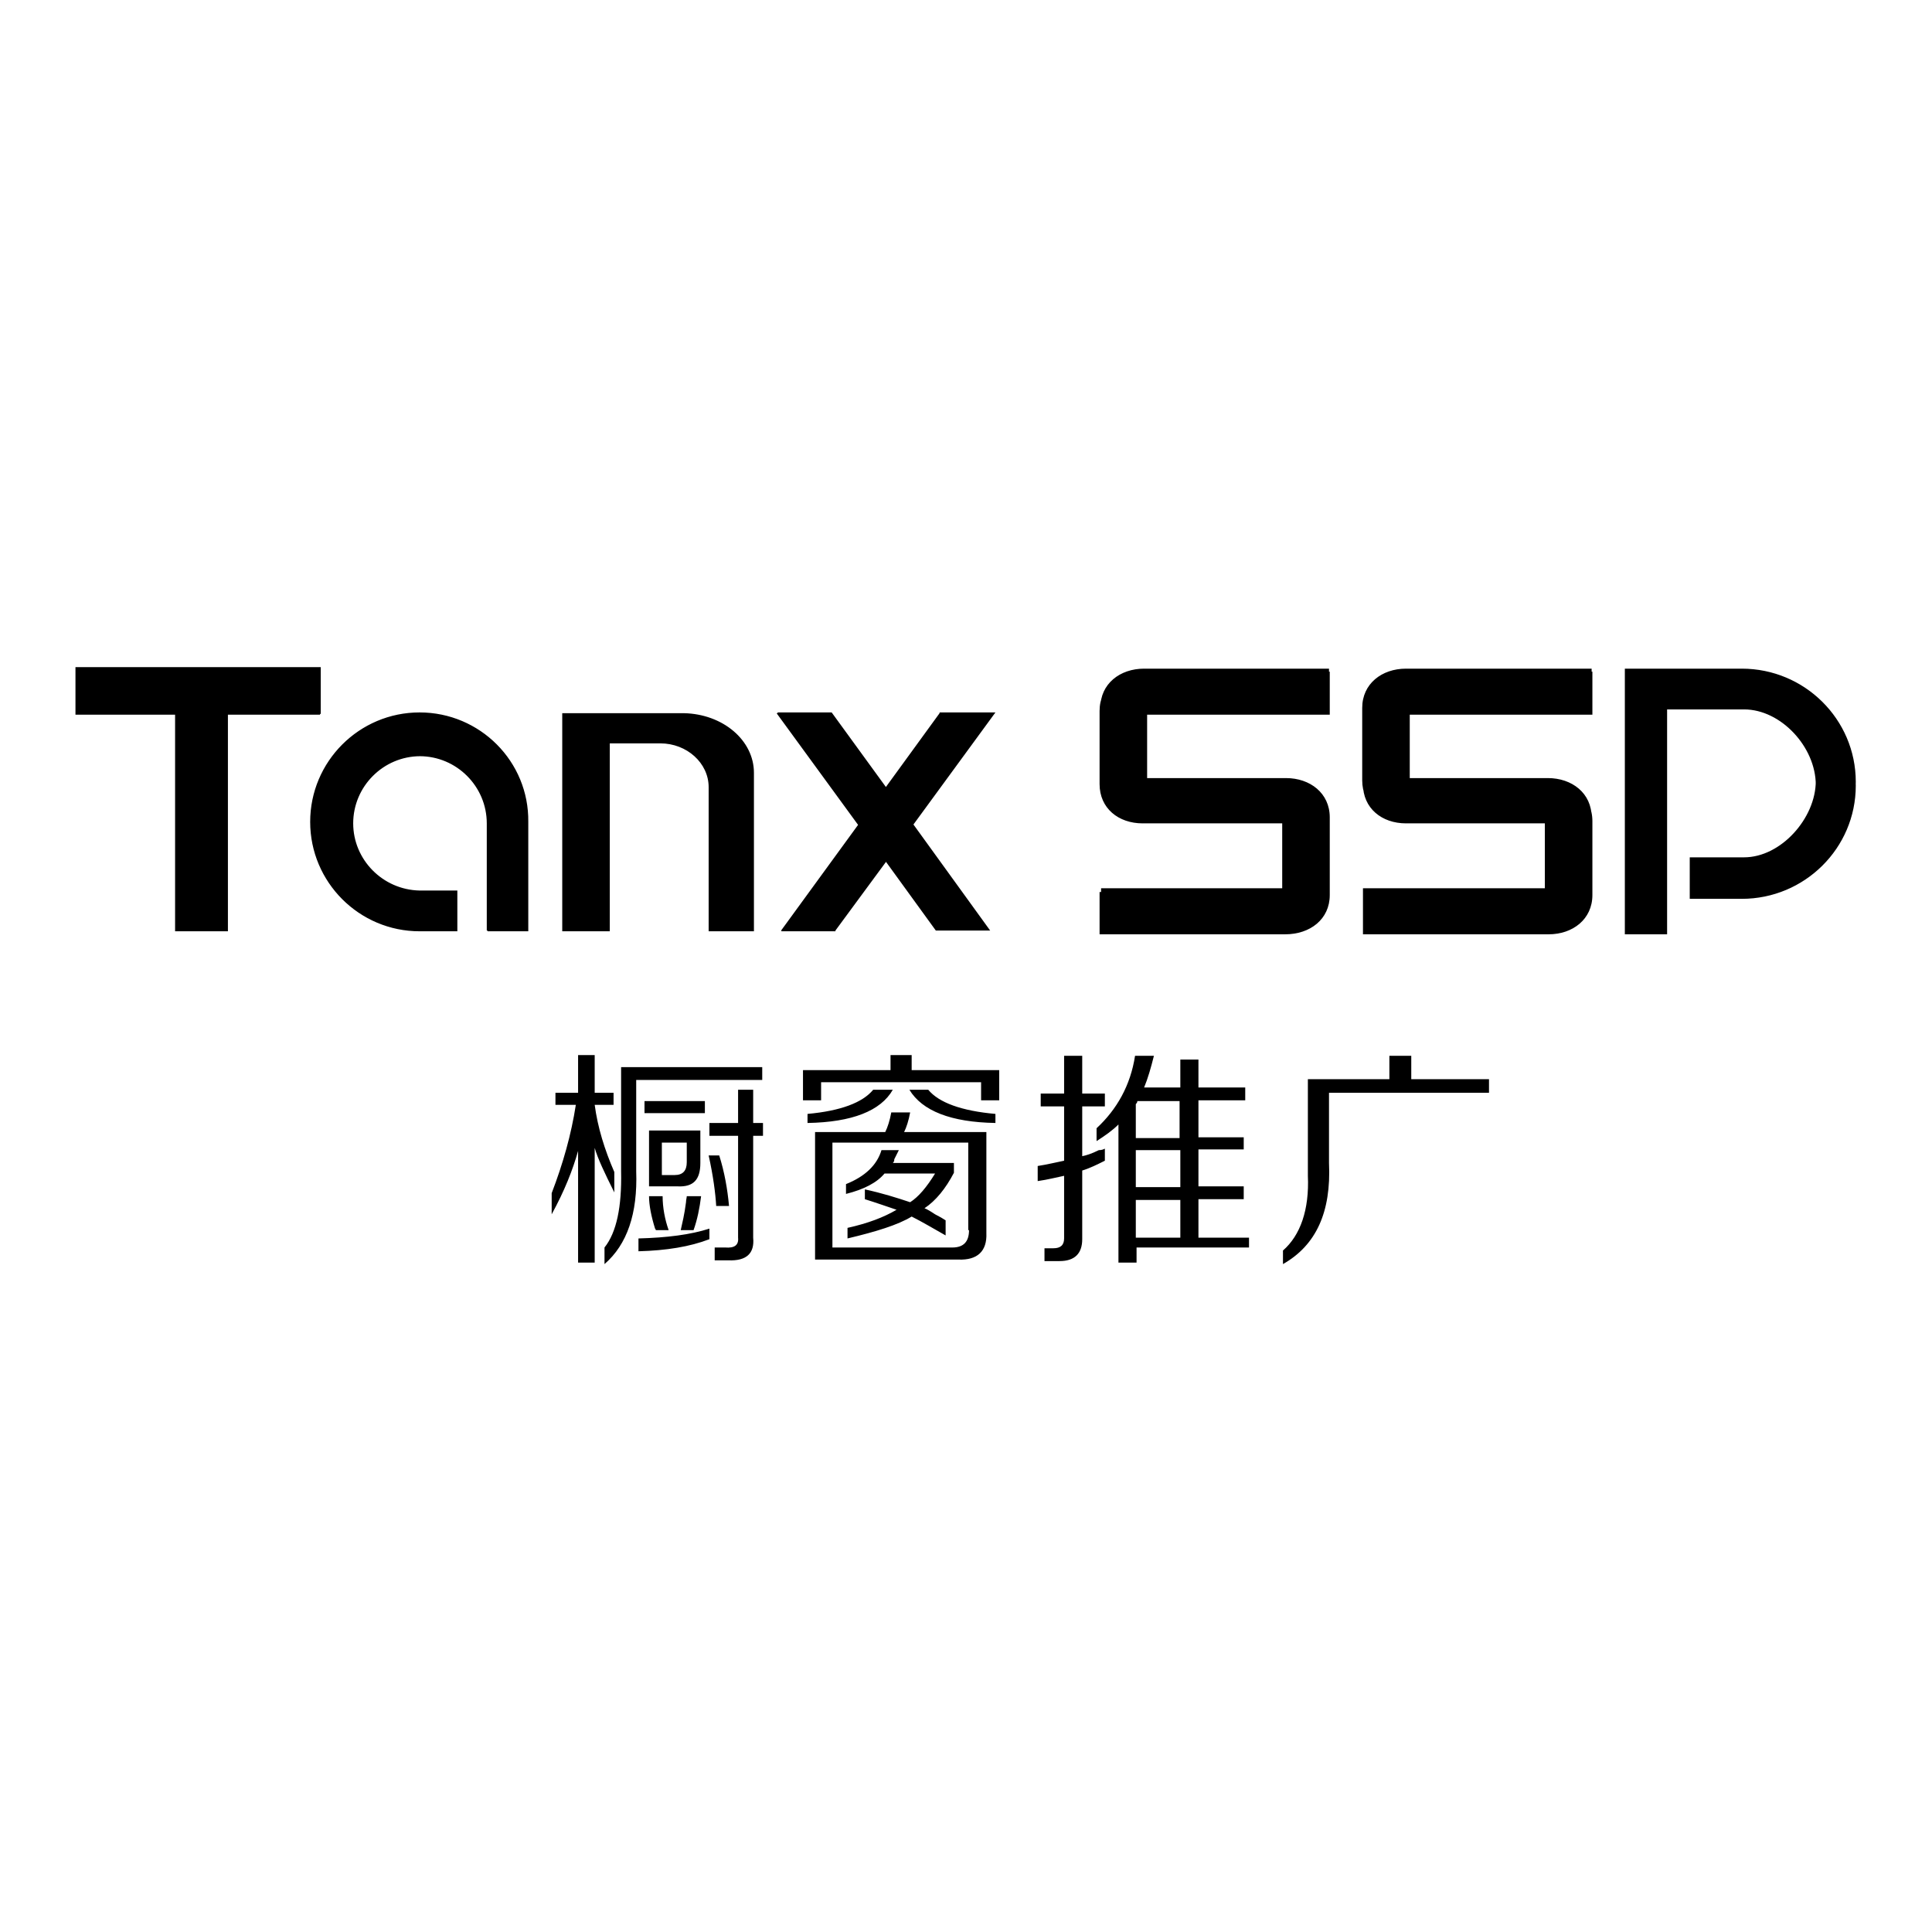 <?xml version="1.0" encoding="utf-8"?>
<!-- Svg Vector Icons : http://www.onlinewebfonts.com/icon -->
<!DOCTYPE svg PUBLIC "-//W3C//DTD SVG 1.1//EN" "http://www.w3.org/Graphics/SVG/1.1/DTD/svg11.dtd">
<svg version="1.1" xmlns="http://www.w3.org/2000/svg" xmlns:xlink="http://www.w3.org/1999/xlink" x="0px" y="0px" viewBox="0 0 256 256" enable-background="new 0 0 256 256" xml:space="preserve">
<g> <path fill="#000000" d="M42.4,94.7v-6.2H10v6.2h13.2v28.7h7V94.7H42.4z M55.5,94.5c-8,0-14.4,6.5-14.4,14.4c0,8,6.5,14.4,14.4,14.4 h5V118h-5c-4.9-0.1-8.8-4-8.8-8.9c0-4.9,4-8.9,8.9-8.9c4.9,0,8.9,4,8.9,8.9c0,0,0,0.1,0,0.1v14.1H70v-14.1h0c0-0.1,0-0.2,0-0.3 C70,100.9,63.5,94.5,55.5,94.5z M90.6,94.5L90.6,94.5l-16.1,0v28.9h6.3V98.5c1.1,0,6.6,0,6.7,0c3.5,0,6.4,2.6,6.4,5.8 c0,0.1,0,19.1,0,19.1h6v-21C99.8,98.1,95.7,94.6,90.6,94.5z M124.5,94.5l-7.2,9.9l-7.2-9.9h-7.2l10.8,14.8l-10.2,14h7.2l6.7-9.1 l6.6,9.1h7.2l-10.2-14.1l10.9-14.8H124.5z M151.6,88.6c-3.2,0-5.8,2-5.8,5.2h0v9.6h0c0,3.2,2.5,5.2,5.7,5.2v0h18.5v9.1h-24.1v5.6 h24.1v0c0.1,0,0.3,0,0.4,0c3.2,0,5.8-2,5.8-5.2h0v-9.8h0c0-3.2-2.6-5.2-5.8-5.2c-0.1,0-0.3,0-0.4,0v0H152v-8.9h24.1v-5.6H152 C151.8,88.6,151.7,88.6,151.6,88.6z M186.3,88.6c-3.2,0-5.8,2-5.8,5.2h0v9.6h0c0,3.2,2.5,5.2,5.7,5.2v0h18.5v9.1h-24.1v5.6h24.1v0 c0.1,0,0.3,0,0.4,0c3.2,0,5.8-2,5.8-5.2h0v-9.8h0c0-3.2-2.6-5.2-5.8-5.2c-0.1,0-0.3,0-0.4,0v0h-17.9v-8.9h24.1v-5.6h-24.1 C186.6,88.6,186.5,88.6,186.3,88.6z M230.8,88.6h-15.5v34.8h5.6V93.6c0,0,10.1,0,10.2,0c4.9,0,9.5,5,9.5,9.9 c0,4.9-4.6,10.1-9.5,10.1c-0.1,0-7.2,0-7.2,0v5h6.9c8.3,0,15.1-6.7,15.1-15C245.9,95.3,239.1,88.6,230.8,88.6z M230.9,89h-15.6 v34.8h5.6V94c0,0,10.1,0,10.2,0c4.9,0,9.5,5,9.5,10c0,4.9-4.6,10.1-9.5,10.1c-0.1,0-7.2,0-7.2,0v5h6.9c8.3,0,15.1-6.7,15.1-15 S239.2,89,230.9,89z M176.2,118.6L176.2,118.6l0-9.8h0c0-3.2-2.6-5.2-5.8-5.2c-0.2,0-0.3,0-0.5,0H152v-8.9h24.2V89H152 c-0.2,0-0.3,0-0.5,0c-3.2,0-5.8,2-5.8,5.2h0v9.7h0c0,3.2,2.5,5.2,5.7,5.2v0h18.5v9.1h-24.2v5.6h24.2v0c0.1,0,0.3,0,0.4,0 C173.6,123.8,176.2,121.8,176.2,118.6z M186.4,89c-3.2,0-5.8,2-5.8,5.2h0v9.7h0c0,3.2,2.5,5.2,5.7,5.2v0h18.5v9.1h-24.2v5.6h24.2v0 c0.1,0,0.3,0,0.4,0c3.2,0,5.8-2,5.8-5.2h0v-9.8h0c0-3.2-2.6-5.2-5.8-5.2c-0.2,0-0.3,0-0.5,0h-17.9v-8.9H211V89h-24.1 C186.7,89,186.5,89,186.4,89z M42.5,88.4H10v6.2h13.2v28.7h7V94.6h12.3V88.4z M55.6,94.4c-8,0-14.5,6.5-14.5,14.5 c0,8,6.5,14.5,14.5,14.5h5V118h-5c-4.9-0.1-8.8-4.1-8.8-8.9c0-4.9,4-8.9,8.9-8.9s8.9,4,8.9,8.9c0,0,0,0.1,0,0.1v14.2h5.4v-14.2h0 c0-0.1,0-0.2,0-0.3C70.1,100.9,63.6,94.4,55.6,94.4z M80.8,98.5c1.1,0,6.6,0,6.7,0c3.5,0,6.4,2.6,6.4,5.8c0,0.1,0,19.1,0,19.1h6 v-21c0-4.3-4.1-7.8-9.3-7.9v0H74.5v28.9h6.3V98.5L80.8,98.5z M110.7,123.3l6.7-9.1l6.6,9.1h7.2L121,109.3l10.9-14.9h-7.3l-7.2,9.9 l-7.2-9.9H103l10.8,14.9l-10.3,14.1H110.7z M143.4,153.2v-6.6h3v-1.7h-3v-5H141v5h-3.1v1.7h3.1v7.2c-1,0.2-2.2,0.5-3.5,0.7v2 c1.4-0.2,2.5-0.5,3.5-0.7v8.3c0,0.9-0.5,1.3-1.4,1.3h-1.2v1.7h2c2,0,3-1,3-2.9v-9.1c1-0.3,2-0.8,3-1.3v-1.6 c-0.2,0.1-0.4,0.2-0.8,0.2C144.6,152.9,143.9,153.1,143.4,153.2z M92.8,154.1v-4.3H86v7.4h3.8C91.9,157.3,92.8,156.3,92.8,154.1z  M91,154c0,1.1-0.5,1.7-1.6,1.7h-1.7v-4.3H91V154z M90.9,159.3c-0.2,1.6-0.5,2.8-0.7,3.7h1.7c0.5-1.4,0.8-2.9,1-4.5H91 C91,158.7,90.9,159,90.9,159.3z M84.3,143.1H101v-1.7H82.3v13.8c0.1,4.7-0.6,8.1-2.2,10.1v2.2c3-2.6,4.4-6.7,4.2-12.3V143.1 L84.3,143.1z M81.4,155.3c-1.3-3-2.2-5.9-2.6-8.9h2.5v-1.6h-2.5v-5h-2.2v5h-3v1.6h2.7c-0.6,3.9-1.7,7.8-3.2,11.7v2.8 c1.7-3.1,2.8-5.9,3.5-8.4v14.8h2.2v-15.2c0.4,1.4,1.3,3.3,2.6,5.9V155.3z M86.8,162.8c0.1,0.1,0.1,0.2,0.1,0.2h1.7 c-0.5-1.4-0.8-3-0.8-4.5H86C86,159.7,86.3,161.2,86.8,162.8z M187,139.9h-2.9v3.1h-10.8v12.8c0.2,4.5-1,7.9-3.3,9.9v1.8 c4.4-2.5,6.4-6.9,6.1-13.4v-9.3h21.2V143H187V139.9z M158.8,158.9h6v-1.7h-6v-4.9h6v-1.6h-6v-4.9h6.2v-1.7h-6.2v-3.7h-2.4v3.7h-4.8 c0.5-1.2,0.9-2.6,1.3-4.2h-2.5c-0.6,3.9-2.4,7.1-5.1,9.6v1.7c1.1-0.7,2.1-1.4,2.9-2.2v18.3h2.4v-2h14.9V164h-6.7V158.9L158.8,158.9 z M156.4,164h-5.9v-5h5.9V164z M156.4,157.3h-5.9v-4.9h5.9V157.3z M156.4,150.8h-5.9v-4.5c0.2-0.2,0.2-0.3,0.2-0.4h5.6V150.8z  M117.2,155.5h6.7c-1.1,1.8-2.2,3.1-3.3,3.8c-1.8-0.6-3.7-1.2-6-1.7v1.3c1.6,0.5,3,1,4.2,1.4c-1.7,1-3.8,1.8-6.5,2.4v1.4 c3.8-0.9,6.7-1.8,8.5-2.9c1.4,0.7,2.9,1.6,4.5,2.5v-2c-0.3-0.2-0.8-0.5-1.4-0.8c-0.6-0.4-1.1-0.7-1.4-0.8c1.5-1,2.8-2.6,3.9-4.7 v-1.3h-8.1c0.1-0.1,0.2-0.2,0.2-0.5c0.3-0.6,0.5-1,0.6-1.2h-2.3c-0.6,2-2.2,3.5-4.7,4.5v1.3C114.5,157.6,116.2,156.7,117.2,155.5z  M130.8,150h-11c0.3-0.6,0.6-1.5,0.8-2.6h-2.5c-0.2,1.1-0.5,2-0.8,2.6h-9.3v16.9H127c2.5,0.1,3.8-1.1,3.7-3.5V150z M128.4,163 c0,1.5-0.7,2.3-2.2,2.3h-15.9v-13.9h18V163z M123,144.4h-2.5c1.7,2.8,5.5,4.3,11.4,4.4v-1.2C127.4,147.2,124.4,146.1,123,144.4z  M120.8,139.8H118v2h-11.6v4h2.4v-2.4H130v2.4h2.4v-4h-11.6V139.8z M118.3,144.4h-2.6c-1.4,1.7-4.3,2.8-8.7,3.2v1.2 C112.9,148.7,116.7,147.2,118.3,144.4z M85.4,145.9h8v1.6h-8V145.9z M99.8,144.4h-2v4.4H94v1.7h3.8v13.5c0.1,1-0.5,1.4-1.7,1.3 h-1.4v1.7h1.8c2.4,0.1,3.5-0.9,3.3-3v-13.5h1.3v-1.7h-1.3V144.4z M84.6,165.8c3.7-0.1,6.8-0.6,9.4-1.6v-1.4 c-2.5,0.8-5.6,1.2-9.4,1.3V165.8z M96.6,159.8c-0.2-2.2-0.6-4.5-1.3-6.7h-1.4c0.6,2.7,0.9,5,1,6.7H96.6z"/></g>
</svg>